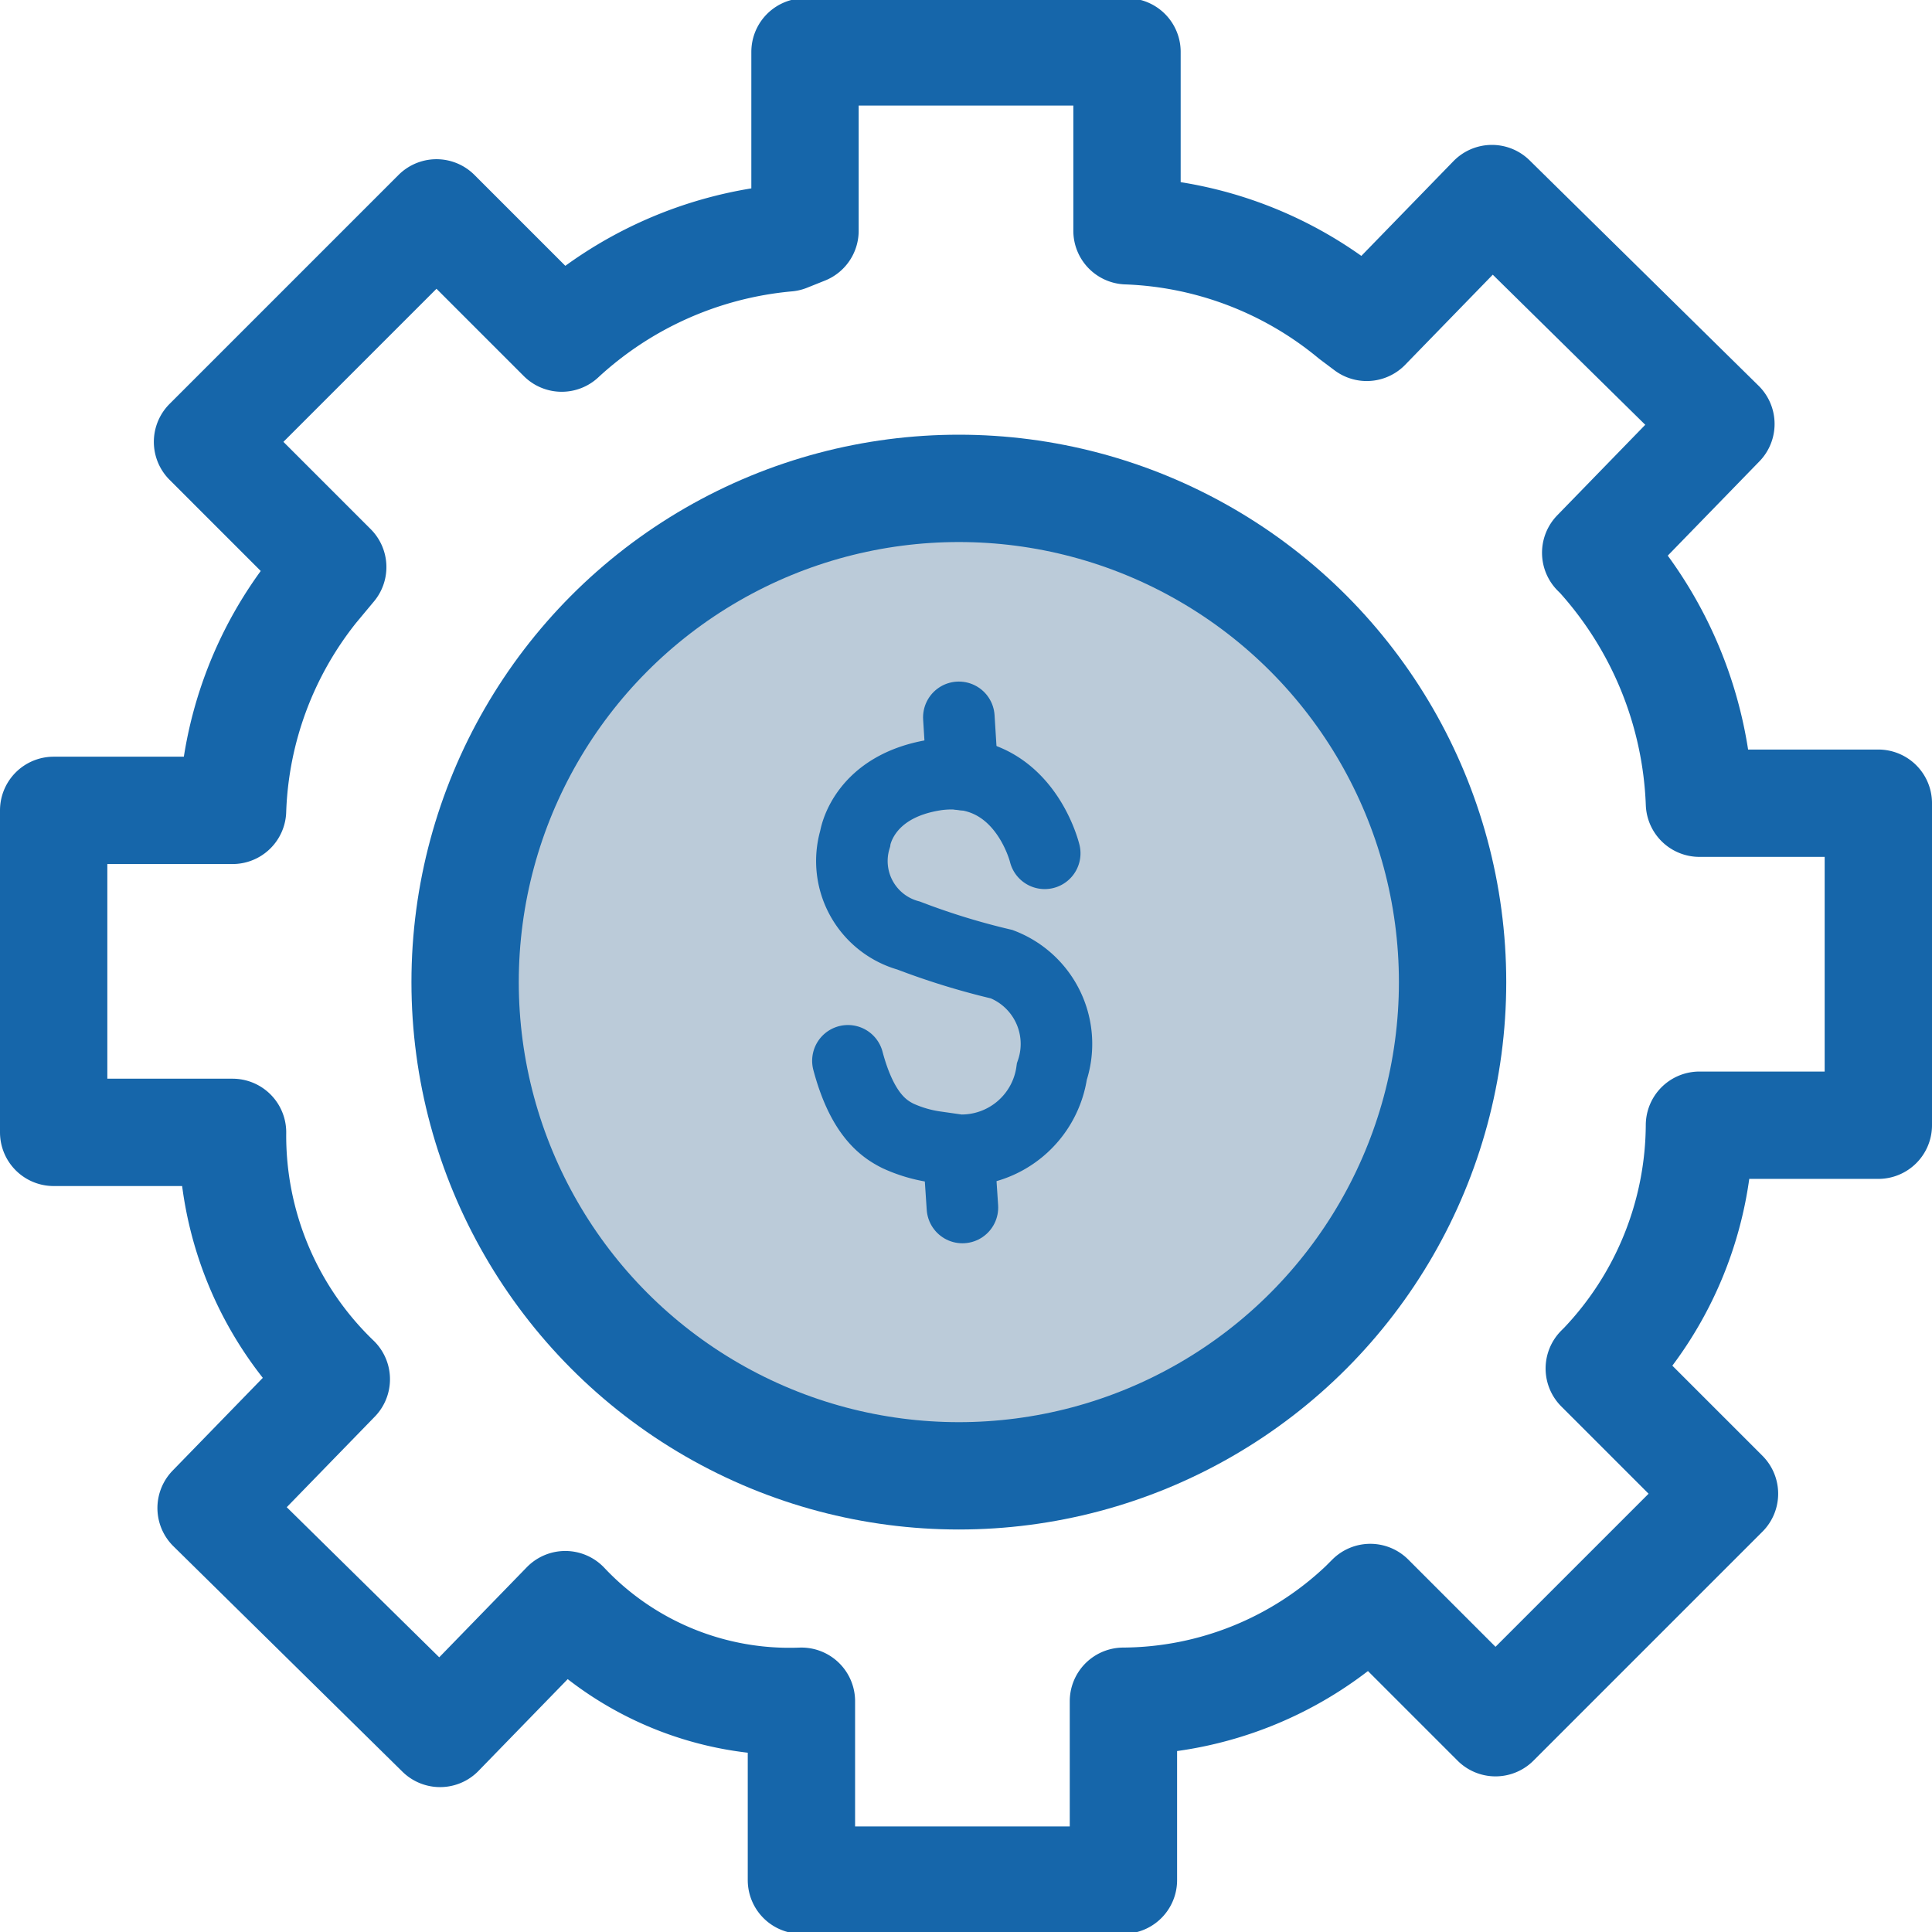 <svg xmlns="http://www.w3.org/2000/svg" xmlns:xlink="http://www.w3.org/1999/xlink" width="54" height="54" viewBox="0 0 54 54">
  <defs>
    <clipPath id="clip-payments-services-act">
      <rect width="54" height="54"/>
    </clipPath>
  </defs>
  <g id="payments-services-act" clip-path="url(#clip-payments-services-act)">
    <g id="Layer_27" transform="translate(-311.5 -315.55)">
      <circle id="XMLID_385_" cx="13.8" cy="13.8" r="13.8" transform="translate(324.5 329.2)" fill="#bbcbd9" stroke="#1666aa" stroke-linejoin="round" stroke-miterlimit="10" stroke-width="3"/>
      <line id="XMLID_405_" x2="0.1" y2="1.6" transform="translate(338.3 335.6)" fill="none" stroke="#1666aa" stroke-linecap="round" stroke-miterlimit="10" stroke-width="2"/>
      <line id="XMLID_406_" x2="0.1" y2="1.5" transform="translate(338.3 347.8)" fill="none" stroke="#1666aa" stroke-linecap="round" stroke-miterlimit="10" stroke-width="2"/>
      <path id="XMLID_407_" d="M340.7,339.4s-.6-2.5-3-2.2c-2.1.3-2.3,1.8-2.3,1.8a2.161,2.161,0,0,0,1.5,2.7,20.131,20.131,0,0,0,2.6.8,2.388,2.388,0,0,1,1.4,3,2.551,2.551,0,0,1-2.6,2.2l-.7-.1a3.811,3.811,0,0,1-1-.3c-.4-.2-1-.6-1.4-2.1" fill="none" stroke="#1666aa" stroke-linecap="round" stroke-miterlimit="10" stroke-width="2"/>
      <path id="XMLID_386_" d="M334,322v-5h9v5h0a10.472,10.472,0,0,1,6.3,2.4l.4.3,3.5-3.6,6.4,6.3-3.5,3.6.1.1A10.914,10.914,0,0,1,359,338h5v9h-5a9.806,9.806,0,0,1-2.7,6.7l-.1.1,3.5,3.5-6.4,6.4-3.5-3.5-.2.2a9.806,9.806,0,0,1-6.7,2.7h0v5h-9v-5h0a8.609,8.609,0,0,1-6.6-2.7h0l-3.5,3.6-6.4-6.3,3.5-3.6h0a9.444,9.444,0,0,1-2.9-6.9h-5v-9h5a10.477,10.477,0,0,1,2.3-6.2l.5-.6-3.5-3.5,6.4-6.4,3.5,3.5h0a10.688,10.688,0,0,1,6.3-2.8Z" fill="none" stroke="#1666aa" stroke-linejoin="round" stroke-miterlimit="10" stroke-width="3"/>
    </g>
  </g>
</svg>
